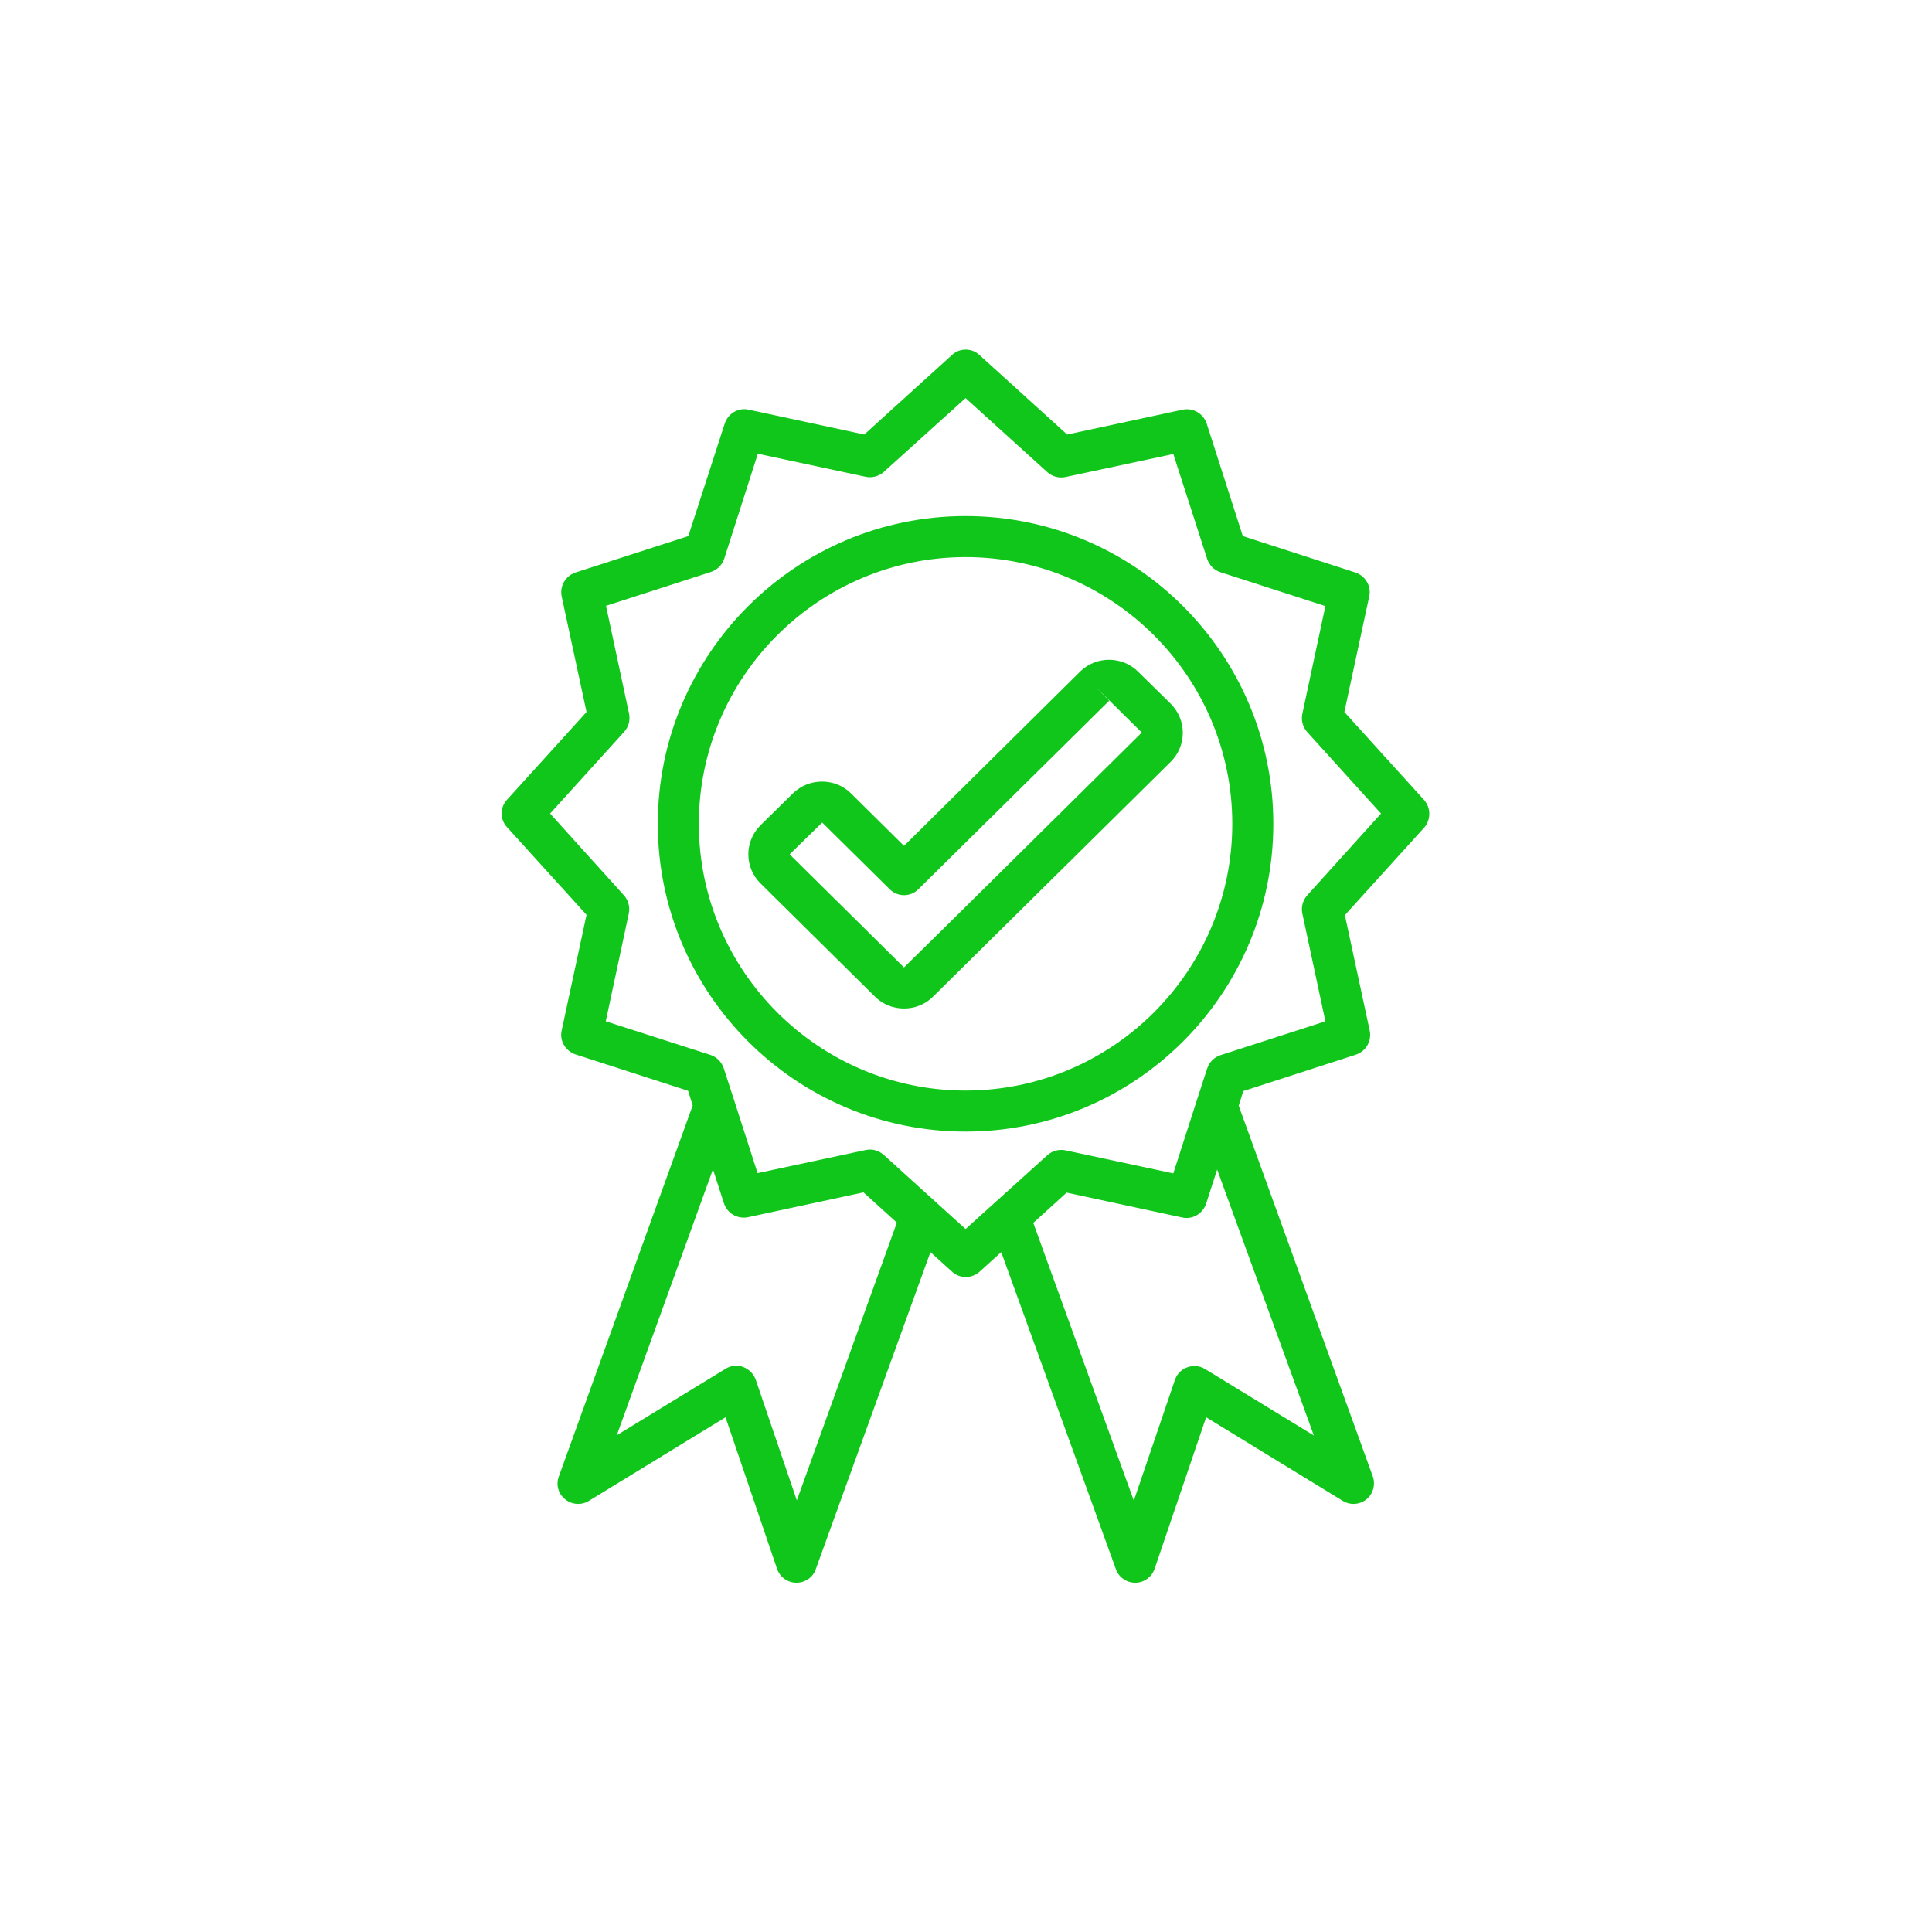 <svg version="1.0" preserveAspectRatio="xMidYMid meet" height="500" viewBox="0 0 375 375" zoomAndPan="magnify" width="500" xmlns:xlink="http://www.w3.org/1999/xlink" xmlns="http://www.w3.org/2000/svg"><defs><clipPath id="47836797a8"><path clip-rule="nonzero" d="M 97.016 67.457 L 277.766 67.457 L 277.766 307.457 L 97.016 307.457 Z M 97.016 67.457"></path></clipPath></defs><g clip-path="url(#47836797a8)"><path fill-rule="nonzero" fill-opacity="1" d="M 276.375 155.227 L 260.941 138.199 L 265.77 115.75 C 266.219 113.758 265.023 111.766 263.082 111.121 L 241.23 104.051 L 234.211 82.199 C 233.562 80.258 231.57 79.113 229.582 79.512 L 207.129 84.34 L 190.105 68.906 C 188.613 67.512 186.273 67.512 184.777 68.906 L 167.754 84.34 L 145.305 79.512 C 143.312 79.062 141.32 80.258 140.676 82.199 L 133.605 104.051 L 111.703 111.121 C 109.762 111.766 108.617 113.758 109.016 115.75 L 113.844 138.199 L 98.41 155.227 C 97.016 156.719 97.016 159.059 98.41 160.551 L 113.844 177.574 L 109.016 200.027 C 108.566 202.02 109.762 204.008 111.703 204.656 L 133.555 211.727 L 134.453 214.562 L 108.465 286.594 C 107.871 288.188 108.367 289.977 109.711 291.023 C 111.004 292.07 112.848 292.219 114.289 291.324 L 140.824 275.094 L 150.828 304.516 C 151.375 306.105 152.871 307.203 154.562 307.203 C 154.562 307.203 154.613 307.203 154.613 307.203 C 156.305 307.203 157.797 306.156 158.348 304.562 L 180.598 243.035 L 184.777 246.82 C 185.527 247.516 186.473 247.863 187.469 247.863 C 188.461 247.863 189.359 247.516 190.156 246.82 L 194.336 243.035 L 216.59 304.562 C 217.137 306.156 218.68 307.203 220.32 307.203 C 220.32 307.203 220.371 307.203 220.371 307.203 C 222.062 307.203 223.559 306.105 224.105 304.516 L 234.109 275.094 L 260.645 291.324 C 262.086 292.219 263.93 292.07 265.223 291.023 C 266.516 289.977 267.016 288.188 266.469 286.594 L 240.434 214.613 L 241.328 211.773 L 263.184 204.707 C 265.125 204.059 266.27 202.066 265.871 200.078 L 261.043 177.625 L 276.473 160.602 C 277.766 159.059 277.766 156.77 276.375 155.227 Z M 154.664 291.223 L 146.699 267.828 C 146.301 266.68 145.402 265.785 144.258 265.336 C 143.113 264.891 141.867 265.039 140.824 265.688 L 119.719 278.578 L 138.383 226.957 L 140.523 233.578 C 141.172 235.52 143.164 236.664 145.152 236.266 L 167.605 231.438 L 174.078 237.312 Z M 255.02 278.629 L 233.91 265.734 C 232.867 265.09 231.621 264.988 230.477 265.387 C 229.332 265.785 228.438 266.68 228.039 267.875 L 220.074 291.273 L 200.559 237.363 L 207.031 231.488 L 229.48 236.316 C 231.473 236.766 233.465 235.57 234.109 233.629 L 236.25 227.008 Z M 253.723 173.793 C 252.879 174.738 252.527 176.031 252.777 177.277 L 257.258 198.234 L 236.898 204.805 C 235.703 205.203 234.707 206.148 234.309 207.395 L 232.367 213.367 L 227.738 227.754 L 206.781 223.273 C 205.535 223.023 204.242 223.375 203.297 224.219 L 187.418 238.555 L 171.539 224.168 C 170.789 223.523 169.844 223.125 168.848 223.125 C 168.551 223.125 168.301 223.176 168.004 223.223 L 147.047 227.703 L 142.418 213.316 L 140.477 207.344 C 140.078 206.148 139.133 205.152 137.887 204.754 L 117.578 198.234 L 122.055 177.277 C 122.305 176.031 121.957 174.738 121.109 173.793 L 106.773 157.914 L 121.16 142.035 C 122.008 141.086 122.355 139.793 122.105 138.547 L 117.625 117.59 L 137.984 111.02 C 139.18 110.621 140.176 109.676 140.574 108.434 L 147.094 88.07 L 168.055 92.551 C 169.297 92.801 170.59 92.453 171.539 91.605 L 187.418 77.27 L 203.297 91.656 C 204.242 92.504 205.535 92.852 206.781 92.602 L 227.738 88.121 L 234.309 108.48 C 234.707 109.676 235.652 110.672 236.898 111.07 L 257.258 117.641 L 252.777 138.598 C 252.527 139.844 252.879 141.137 253.723 142.082 L 268.059 157.914 Z M 253.723 173.793" fill="#10c61b"></path></g><path fill-rule="nonzero" fill-opacity="1" d="M 187.418 100.168 C 154.465 100.168 127.68 126.949 127.68 159.902 C 127.68 192.859 154.465 219.641 187.418 219.641 C 220.371 219.641 247.152 192.859 247.152 159.902 C 247.152 126.949 220.371 100.168 187.418 100.168 Z M 187.418 211.676 C 158.895 211.676 135.645 188.43 135.645 159.902 C 135.645 131.379 158.895 108.133 187.418 108.133 C 215.941 108.133 239.188 131.379 239.188 159.902 C 239.188 188.43 215.941 211.676 187.418 211.676 Z M 187.418 211.676" fill="#10c61b"></path><path fill-rule="nonzero" fill-opacity="1" d="M 209.668 130.336 L 175.469 164.184 L 165.164 153.98 C 162.078 150.945 157.051 150.945 153.914 153.98 L 147.594 160.203 C 146.102 161.695 145.254 163.688 145.254 165.828 C 145.254 167.969 146.102 169.961 147.594 171.453 L 169.844 193.457 C 171.387 195 173.43 195.746 175.469 195.746 C 177.512 195.746 179.551 195 181.094 193.457 L 227.242 147.859 C 228.734 146.363 229.582 144.371 229.582 142.234 C 229.582 140.094 228.734 138.102 227.242 136.605 L 220.918 130.387 C 217.832 127.297 212.754 127.297 209.668 130.336 Z M 184.629 178.77 L 175.469 187.781 L 153.27 165.828 L 159.59 159.656 L 172.684 172.598 C 174.227 174.141 176.715 174.141 178.258 172.598 L 215.293 136.012 L 212.508 133.172 L 221.617 142.184 Z M 184.629 178.77" fill="#10c61b"></path></svg>